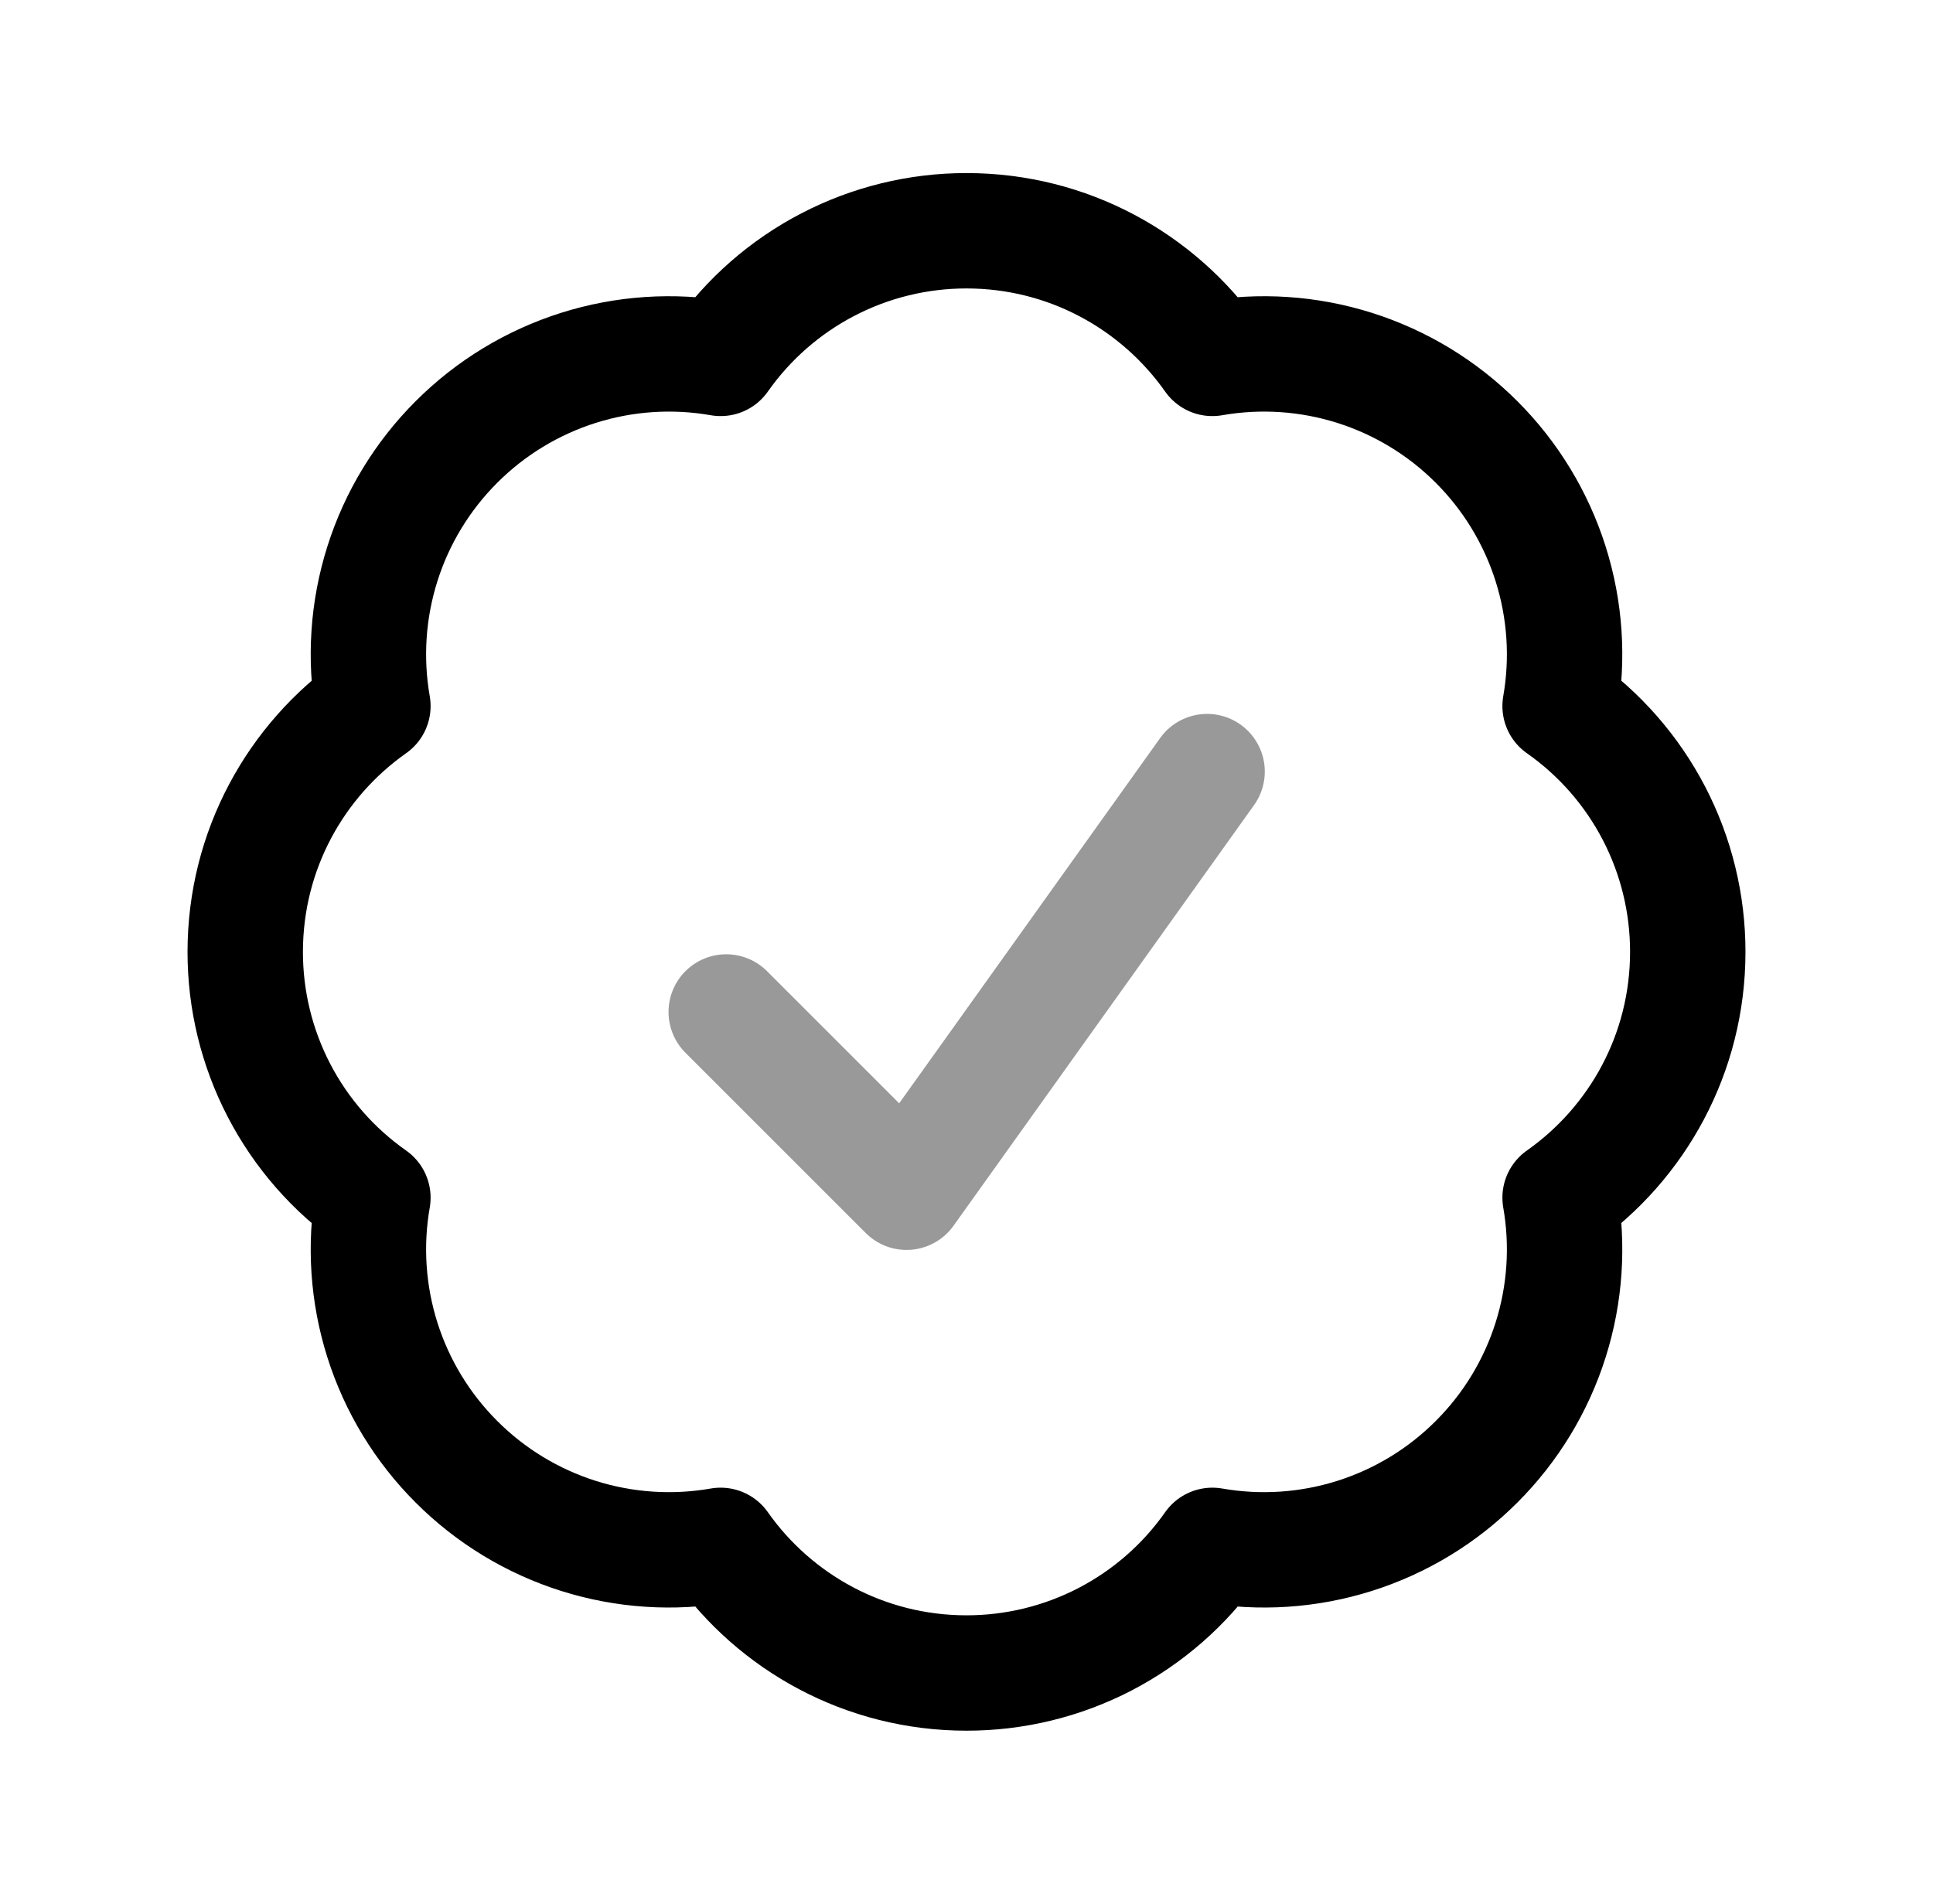 <svg width="67" height="66" viewBox="0 0 67 66" fill="none" xmlns="http://www.w3.org/2000/svg">
<path d="M58.5 33C58.5 36.522 56.75 39.639 54.075 41.522C54.363 43.169 54.25 44.861 53.746 46.454C53.242 48.048 52.361 49.497 51.178 50.678C49.997 51.861 48.548 52.742 46.954 53.246C45.361 53.75 43.669 53.863 42.022 53.575C41.062 54.943 39.786 56.059 38.302 56.83C36.819 57.6 35.172 58.001 33.5 58C29.978 58 26.861 56.25 24.978 53.575C23.331 53.863 21.64 53.75 20.046 53.246C18.452 52.741 17.003 51.861 15.822 50.678C14.639 49.497 13.758 48.048 13.254 46.454C12.75 44.861 12.637 43.169 12.925 41.522C11.557 40.562 10.441 39.286 9.67 37.802C8.9 36.319 8.499 34.672 8.5 33C8.5 29.478 10.25 26.361 12.925 24.478C12.637 22.831 12.75 21.139 13.254 19.546C13.758 17.952 14.639 16.503 15.822 15.322C17.003 14.139 18.452 13.259 20.046 12.754C21.64 12.25 23.331 12.137 24.978 12.425C25.939 11.057 27.215 9.941 28.698 9.171C30.181 8.4 31.828 7.999 33.5 8C37.022 8 40.139 9.75 42.022 12.425C43.669 12.137 45.361 12.25 46.954 12.754C48.548 13.259 49.997 14.139 51.178 15.322C52.361 16.503 53.241 17.952 53.746 19.546C54.25 21.14 54.363 22.831 54.075 24.478C55.443 25.438 56.559 26.714 57.33 28.198C58.1 29.681 58.501 31.328 58.5 33Z" stroke="black" stroke-width="4" stroke-linecap="round" stroke-linejoin="round"/>
<path opacity="0.4" d="M25.172 35.083L31.422 41.333L41.839 26.75" stroke="black" stroke-width="4" stroke-linecap="round" stroke-linejoin="round"/>
</svg>

